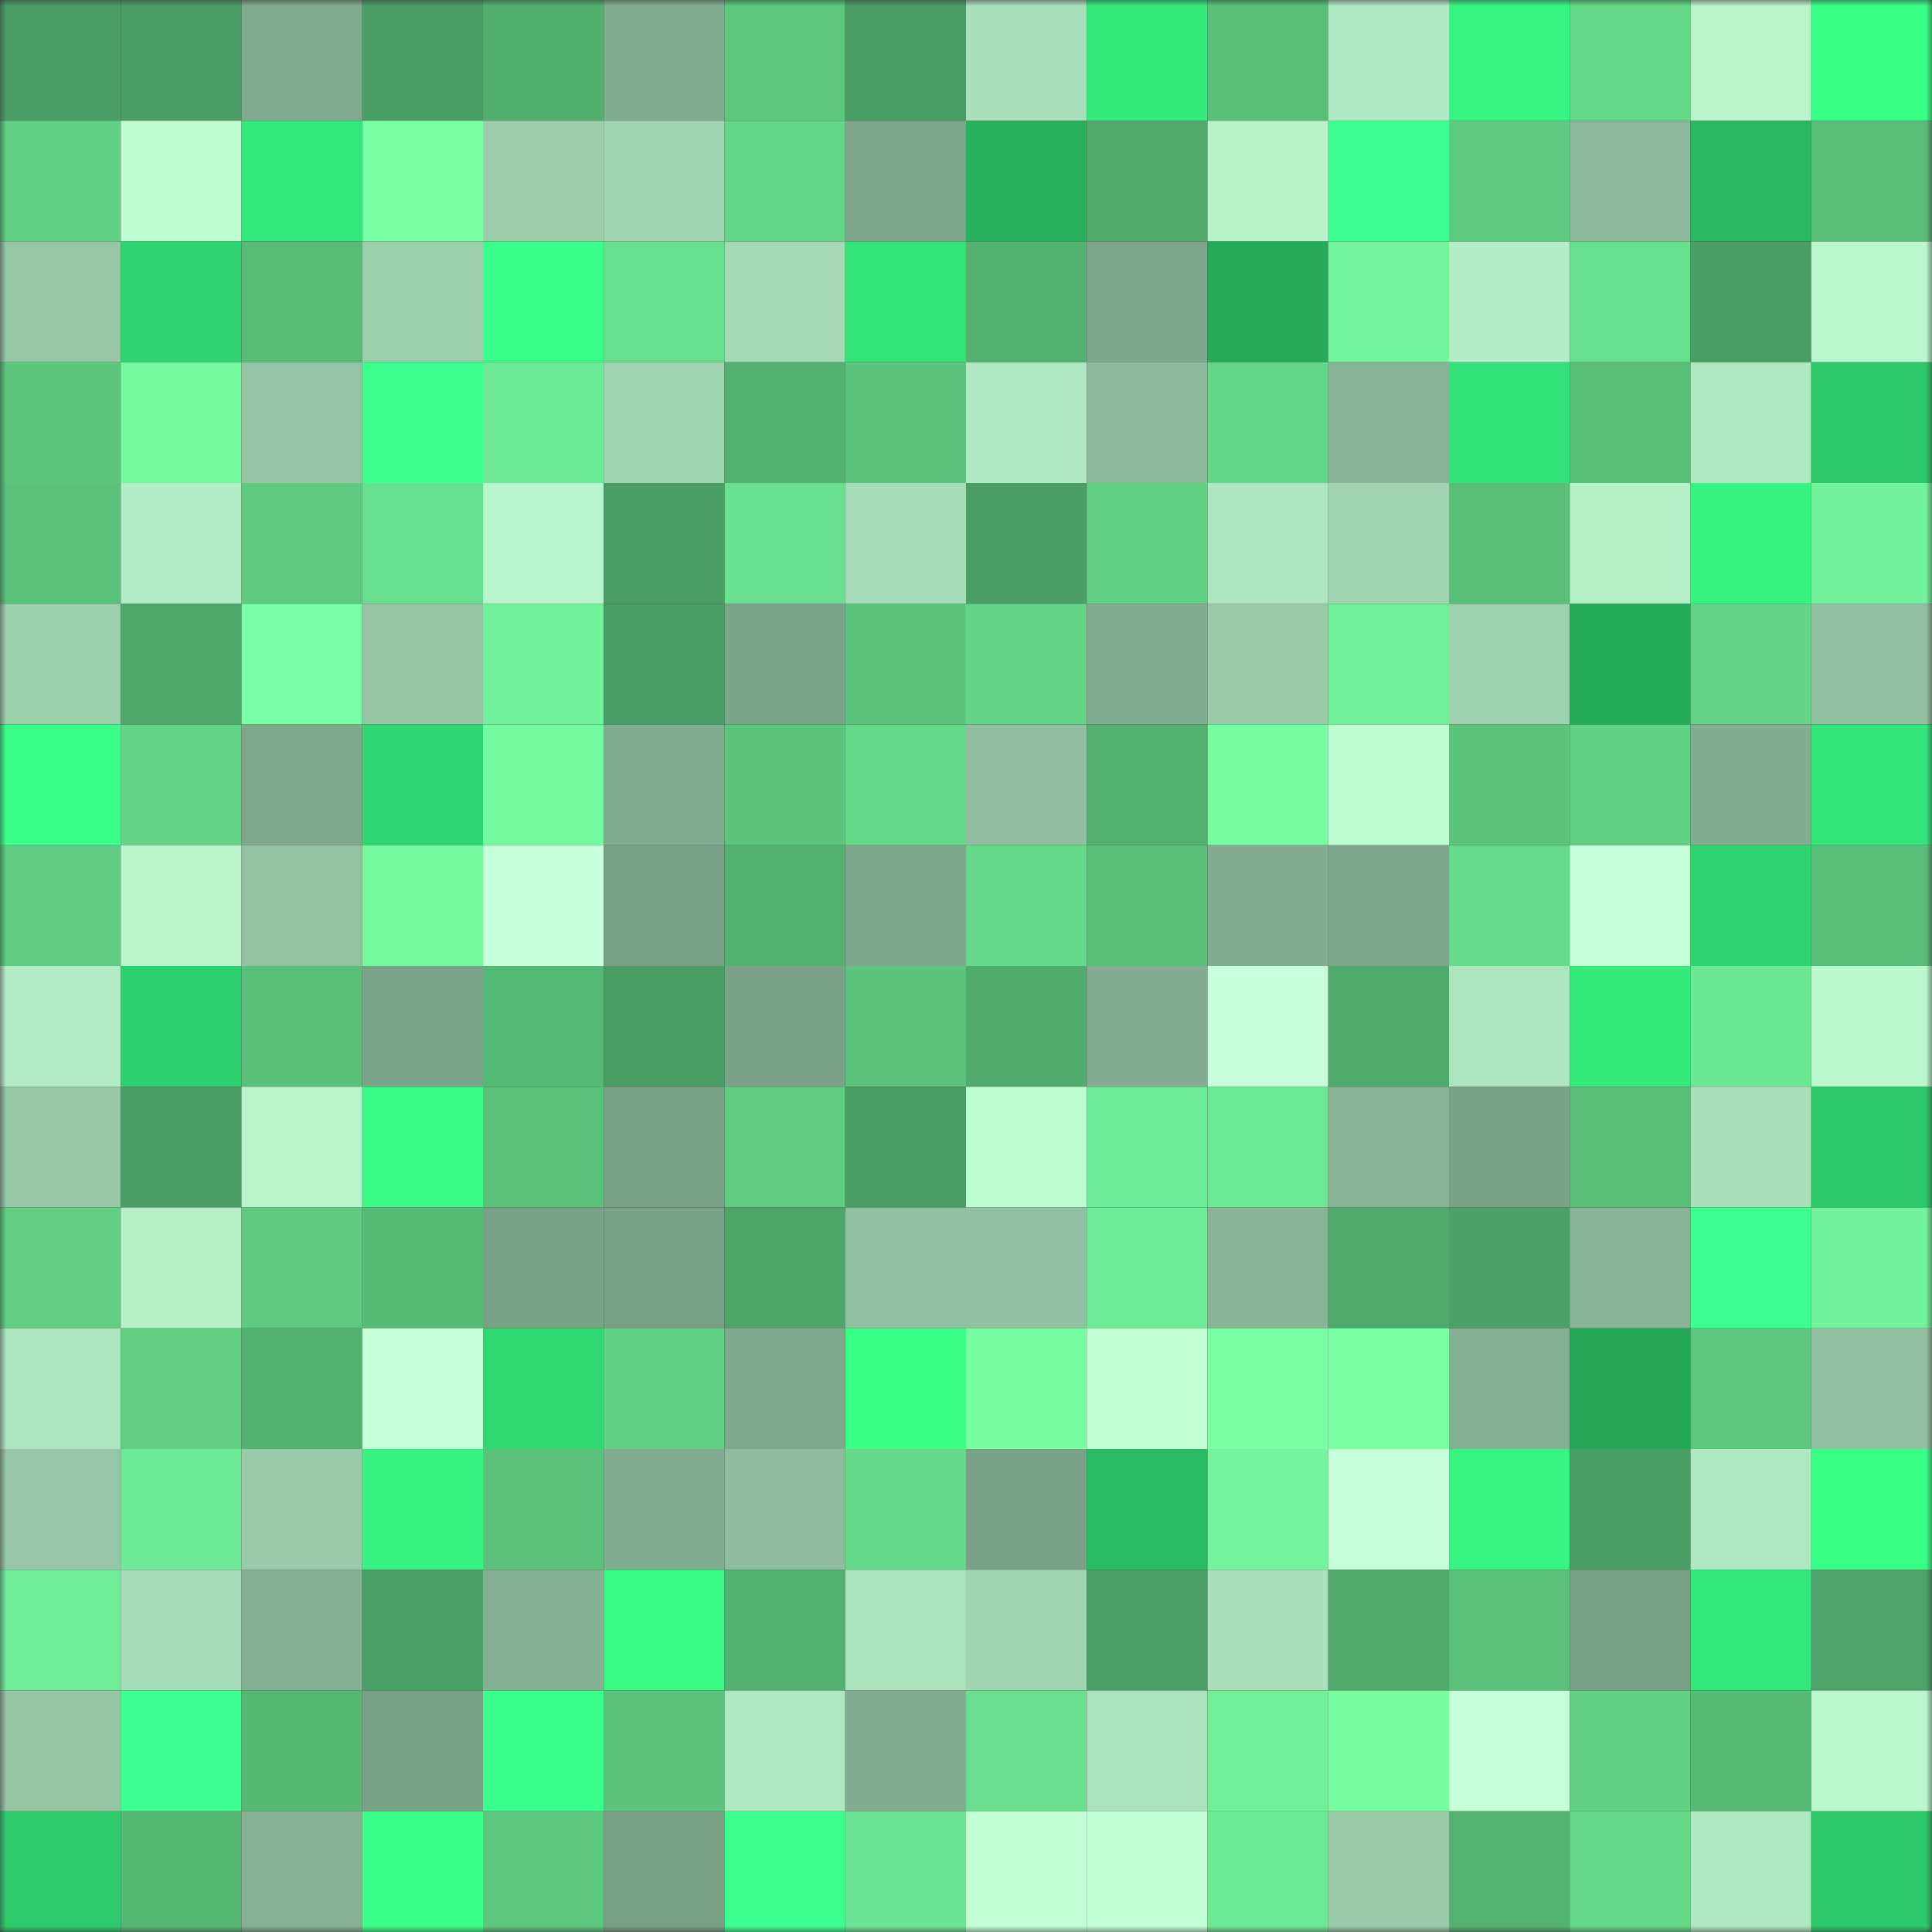 <svg viewBox="0 0 160 160" fill="none" role="img" xmlns="http://www.w3.org/2000/svg" width="240" height="240" name="lens%2Cclifff.lens"><rect x="0" y="0" width="160" height="160" fill="#333333" stroke="none"/><mask id="1659340808" mask-type="alpha" maskUnits="userSpaceOnUse" x="0" y="0" width="160" height="160"><rect width="160" height="160" fill="#FFFFFF"></rect></mask><g mask="url(#1659340808)"><rect x="0" y="0" width="10" height="10" fill="#4a9d65"></rect><rect x="10" y="0" width="10" height="10" fill="#4a9d65"></rect><rect x="20" y="0" width="10" height="10" fill="#81ab8e"></rect><rect x="30" y="0" width="10" height="10" fill="#4a9d65"></rect><rect x="40" y="0" width="10" height="10" fill="#52af70"></rect><rect x="50" y="0" width="10" height="10" fill="#83ad90"></rect><rect x="60" y="0" width="10" height="10" fill="#5dc77f"></rect><rect x="70" y="0" width="10" height="10" fill="#4a9d65"></rect><rect x="80" y="0" width="10" height="10" fill="#a9dfba"></rect><rect x="90" y="0" width="10" height="10" fill="#34eb7c"></rect><rect x="100" y="0" width="10" height="10" fill="#5abf7b"></rect><rect x="110" y="0" width="10" height="10" fill="#b0e9c2"></rect><rect x="120" y="0" width="10" height="10" fill="#36f582"></rect><rect x="130" y="0" width="10" height="10" fill="#65d88a"></rect><rect x="140" y="0" width="10" height="10" fill="#b8f3ca"></rect><rect x="150" y="0" width="10" height="10" fill="#39ff87"></rect><rect x="0" y="10" width="10" height="10" fill="#61cf85"></rect><rect x="10" y="10" width="10" height="10" fill="#bffdd2"></rect><rect x="20" y="10" width="10" height="10" fill="#33e77a"></rect><rect x="30" y="10" width="10" height="10" fill="#78ffa4"></rect><rect x="40" y="10" width="10" height="10" fill="#9bcdaa"></rect><rect x="50" y="10" width="10" height="10" fill="#a1d5b1"></rect><rect x="60" y="10" width="10" height="10" fill="#64d689"></rect><rect x="70" y="10" width="10" height="10" fill="#7ea68a"></rect><rect x="80" y="10" width="10" height="10" fill="#27b05d"></rect><rect x="90" y="10" width="10" height="10" fill="#50aa6d"></rect><rect x="100" y="10" width="10" height="10" fill="#b6f1c8"></rect><rect x="110" y="10" width="10" height="10" fill="#3dff91"></rect><rect x="120" y="10" width="10" height="10" fill="#5fcb82"></rect><rect x="130" y="10" width="10" height="10" fill="#8dba9b"></rect><rect x="140" y="10" width="10" height="10" fill="#29b861"></rect><rect x="150" y="10" width="10" height="10" fill="#59be7a"></rect><rect x="0" y="20" width="10" height="10" fill="#96c7a5"></rect><rect x="10" y="20" width="10" height="10" fill="#2fd370"></rect><rect x="20" y="20" width="10" height="10" fill="#58bb78"></rect><rect x="30" y="20" width="10" height="10" fill="#9ccfac"></rect><rect x="40" y="20" width="10" height="10" fill="#3aff8b"></rect><rect x="50" y="20" width="10" height="10" fill="#68de8f"></rect><rect x="60" y="20" width="10" height="10" fill="#a4d9b4"></rect><rect x="70" y="20" width="10" height="10" fill="#33e479"></rect><rect x="80" y="20" width="10" height="10" fill="#53b272"></rect><rect x="90" y="20" width="10" height="10" fill="#7ea68a"></rect><rect x="100" y="20" width="10" height="10" fill="#26aa5a"></rect><rect x="110" y="20" width="10" height="10" fill="#73f59d"></rect><rect x="120" y="20" width="10" height="10" fill="#b3edc5"></rect><rect x="130" y="20" width="10" height="10" fill="#68de8f"></rect><rect x="140" y="20" width="10" height="10" fill="#4a9e65"></rect><rect x="150" y="20" width="10" height="10" fill="#baf7cd"></rect><rect x="0" y="30" width="10" height="10" fill="#5cc57e"></rect><rect x="10" y="30" width="10" height="10" fill="#75f99f"></rect><rect x="20" y="30" width="10" height="10" fill="#94c4a3"></rect><rect x="30" y="30" width="10" height="10" fill="#3cff8f"></rect><rect x="40" y="30" width="10" height="10" fill="#6de995"></rect><rect x="50" y="30" width="10" height="10" fill="#a1d5b1"></rect><rect x="60" y="30" width="10" height="10" fill="#53b071"></rect><rect x="70" y="30" width="10" height="10" fill="#5cc47e"></rect><rect x="80" y="30" width="10" height="10" fill="#aee7c0"></rect><rect x="90" y="30" width="10" height="10" fill="#8dba9b"></rect><rect x="100" y="30" width="10" height="10" fill="#64d689"></rect><rect x="110" y="30" width="10" height="10" fill="#88b495"></rect><rect x="120" y="30" width="10" height="10" fill="#32e278"></rect><rect x="130" y="30" width="10" height="10" fill="#59be7a"></rect><rect x="140" y="30" width="10" height="10" fill="#b0e8c1"></rect><rect x="150" y="30" width="10" height="10" fill="#2cc86a"></rect><rect x="0" y="40" width="10" height="10" fill="#5ac17c"></rect><rect x="10" y="40" width="10" height="10" fill="#b3edc5"></rect><rect x="20" y="40" width="10" height="10" fill="#5fcb82"></rect><rect x="30" y="40" width="10" height="10" fill="#68de8f"></rect><rect x="40" y="40" width="10" height="10" fill="#b9f5cc"></rect><rect x="50" y="40" width="10" height="10" fill="#4a9d65"></rect><rect x="60" y="40" width="10" height="10" fill="#69e090"></rect><rect x="70" y="40" width="10" height="10" fill="#a6dcb7"></rect><rect x="80" y="40" width="10" height="10" fill="#4a9d65"></rect><rect x="90" y="40" width="10" height="10" fill="#62d186"></rect><rect x="100" y="40" width="10" height="10" fill="#aee6bf"></rect><rect x="110" y="40" width="10" height="10" fill="#9fd2ae"></rect><rect x="120" y="40" width="10" height="10" fill="#59be7a"></rect><rect x="130" y="40" width="10" height="10" fill="#b5f0c7"></rect><rect x="140" y="40" width="10" height="10" fill="#36f381"></rect><rect x="150" y="40" width="10" height="10" fill="#71f29b"></rect><rect x="0" y="50" width="10" height="10" fill="#9ccfac"></rect><rect x="10" y="50" width="10" height="10" fill="#4ea76b"></rect><rect x="20" y="50" width="10" height="10" fill="#79ffa6"></rect><rect x="30" y="50" width="10" height="10" fill="#95c5a3"></rect><rect x="40" y="50" width="10" height="10" fill="#71f29b"></rect><rect x="50" y="50" width="10" height="10" fill="#4a9d65"></rect><rect x="60" y="50" width="10" height="10" fill="#7ca488"></rect><rect x="70" y="50" width="10" height="10" fill="#5cc47e"></rect><rect x="80" y="50" width="10" height="10" fill="#63d488"></rect><rect x="90" y="50" width="10" height="10" fill="#83ad90"></rect><rect x="100" y="50" width="10" height="10" fill="#9accaa"></rect><rect x="110" y="50" width="10" height="10" fill="#70ef99"></rect><rect x="120" y="50" width="10" height="10" fill="#9ed1ae"></rect><rect x="130" y="50" width="10" height="10" fill="#26ad5b"></rect><rect x="140" y="50" width="10" height="10" fill="#64d588"></rect><rect x="150" y="50" width="10" height="10" fill="#92c1a1"></rect><rect x="0" y="60" width="10" height="10" fill="#3aff8b"></rect><rect x="10" y="60" width="10" height="10" fill="#64d488"></rect><rect x="20" y="60" width="10" height="10" fill="#7ea78b"></rect><rect x="30" y="60" width="10" height="10" fill="#30d671"></rect><rect x="40" y="60" width="10" height="10" fill="#75faa0"></rect><rect x="50" y="60" width="10" height="10" fill="#83ad90"></rect><rect x="60" y="60" width="10" height="10" fill="#5cc47e"></rect><rect x="70" y="60" width="10" height="10" fill="#65d88a"></rect><rect x="80" y="60" width="10" height="10" fill="#90be9e"></rect><rect x="90" y="60" width="10" height="10" fill="#53b071"></rect><rect x="100" y="60" width="10" height="10" fill="#76fda2"></rect><rect x="110" y="60" width="10" height="10" fill="#bffdd2"></rect><rect x="120" y="60" width="10" height="10" fill="#5cc37d"></rect><rect x="130" y="60" width="10" height="10" fill="#62d186"></rect><rect x="140" y="60" width="10" height="10" fill="#83ad90"></rect><rect x="150" y="60" width="10" height="10" fill="#33e479"></rect><rect x="0" y="70" width="10" height="10" fill="#60cc83"></rect><rect x="10" y="70" width="10" height="10" fill="#b8f3ca"></rect><rect x="20" y="70" width="10" height="10" fill="#93c2a1"></rect><rect x="30" y="70" width="10" height="10" fill="#75f99f"></rect><rect x="40" y="70" width="10" height="10" fill="#c7ffdb"></rect><rect x="50" y="70" width="10" height="10" fill="#79a085"></rect><rect x="60" y="70" width="10" height="10" fill="#53b071"></rect><rect x="70" y="70" width="10" height="10" fill="#7ea68a"></rect><rect x="80" y="70" width="10" height="10" fill="#65d88a"></rect><rect x="90" y="70" width="10" height="10" fill="#59be7a"></rect><rect x="100" y="70" width="10" height="10" fill="#83ad90"></rect><rect x="110" y="70" width="10" height="10" fill="#7ea68a"></rect><rect x="120" y="70" width="10" height="10" fill="#66da8c"></rect><rect x="130" y="70" width="10" height="10" fill="#c5ffd8"></rect><rect x="140" y="70" width="10" height="10" fill="#2fd470"></rect><rect x="150" y="70" width="10" height="10" fill="#59be7a"></rect><rect x="0" y="80" width="10" height="10" fill="#b3ecc4"></rect><rect x="10" y="80" width="10" height="10" fill="#2ecf6e"></rect><rect x="20" y="80" width="10" height="10" fill="#59bf7a"></rect><rect x="30" y="80" width="10" height="10" fill="#7ba388"></rect><rect x="40" y="80" width="10" height="10" fill="#57b977"></rect><rect x="50" y="80" width="10" height="10" fill="#4a9d65"></rect><rect x="60" y="80" width="10" height="10" fill="#7aa286"></rect><rect x="70" y="80" width="10" height="10" fill="#5cc47e"></rect><rect x="80" y="80" width="10" height="10" fill="#50aa6d"></rect><rect x="90" y="80" width="10" height="10" fill="#83ad90"></rect><rect x="100" y="80" width="10" height="10" fill="#c7ffda"></rect><rect x="110" y="80" width="10" height="10" fill="#50aa6d"></rect><rect x="120" y="80" width="10" height="10" fill="#ade5be"></rect><rect x="130" y="80" width="10" height="10" fill="#34eb7c"></rect><rect x="140" y="80" width="10" height="10" fill="#6ce794"></rect><rect x="150" y="80" width="10" height="10" fill="#baf7cd"></rect><rect x="0" y="90" width="10" height="10" fill="#96c7a5"></rect><rect x="10" y="90" width="10" height="10" fill="#4a9d65"></rect><rect x="20" y="90" width="10" height="10" fill="#b8f3ca"></rect><rect x="30" y="90" width="10" height="10" fill="#37f984"></rect><rect x="40" y="90" width="10" height="10" fill="#5ac07b"></rect><rect x="50" y="90" width="10" height="10" fill="#79a085"></rect><rect x="60" y="90" width="10" height="10" fill="#60cc83"></rect><rect x="70" y="90" width="10" height="10" fill="#4a9d65"></rect><rect x="80" y="90" width="10" height="10" fill="#befcd1"></rect><rect x="90" y="90" width="10" height="10" fill="#6eeb97"></rect><rect x="100" y="90" width="10" height="10" fill="#6de895"></rect><rect x="110" y="90" width="10" height="10" fill="#88b495"></rect><rect x="120" y="90" width="10" height="10" fill="#7aa286"></rect><rect x="130" y="90" width="10" height="10" fill="#59be7a"></rect><rect x="140" y="90" width="10" height="10" fill="#a9e0ba"></rect><rect x="150" y="90" width="10" height="10" fill="#2cc86a"></rect><rect x="0" y="100" width="10" height="10" fill="#61ce84"></rect><rect x="10" y="100" width="10" height="10" fill="#b5f0c7"></rect><rect x="20" y="100" width="10" height="10" fill="#5ec981"></rect><rect x="30" y="100" width="10" height="10" fill="#57ba77"></rect><rect x="40" y="100" width="10" height="10" fill="#79a185"></rect><rect x="50" y="100" width="10" height="10" fill="#79a085"></rect><rect x="60" y="100" width="10" height="10" fill="#4da56a"></rect><rect x="70" y="100" width="10" height="10" fill="#92c1a1"></rect><rect x="80" y="100" width="10" height="10" fill="#92c1a1"></rect><rect x="90" y="100" width="10" height="10" fill="#6eeb97"></rect><rect x="100" y="100" width="10" height="10" fill="#89b596"></rect><rect x="110" y="100" width="10" height="10" fill="#50aa6d"></rect><rect x="120" y="100" width="10" height="10" fill="#4ba067"></rect><rect x="130" y="100" width="10" height="10" fill="#88b495"></rect><rect x="140" y="100" width="10" height="10" fill="#3dff91"></rect><rect x="150" y="100" width="10" height="10" fill="#71f29b"></rect><rect x="0" y="110" width="10" height="10" fill="#ade5be"></rect><rect x="10" y="110" width="10" height="10" fill="#61ce84"></rect><rect x="20" y="110" width="10" height="10" fill="#53b272"></rect><rect x="30" y="110" width="10" height="10" fill="#c5ffd8"></rect><rect x="40" y="110" width="10" height="10" fill="#30d872"></rect><rect x="50" y="110" width="10" height="10" fill="#62d186"></rect><rect x="60" y="110" width="10" height="10" fill="#7fa88c"></rect><rect x="70" y="110" width="10" height="10" fill="#39ff87"></rect><rect x="80" y="110" width="10" height="10" fill="#77fea3"></rect><rect x="90" y="110" width="10" height="10" fill="#c2ffd5"></rect><rect x="100" y="110" width="10" height="10" fill="#78ffa4"></rect><rect x="110" y="110" width="10" height="10" fill="#78ffa4"></rect><rect x="120" y="110" width="10" height="10" fill="#84af91"></rect><rect x="130" y="110" width="10" height="10" fill="#25a658"></rect><rect x="140" y="110" width="10" height="10" fill="#5dc780"></rect><rect x="150" y="110" width="10" height="10" fill="#92c1a1"></rect><rect x="0" y="120" width="10" height="10" fill="#96c6a5"></rect><rect x="10" y="120" width="10" height="10" fill="#6de895"></rect><rect x="20" y="120" width="10" height="10" fill="#9acba9"></rect><rect x="30" y="120" width="10" height="10" fill="#36f280"></rect><rect x="40" y="120" width="10" height="10" fill="#5ac07b"></rect><rect x="50" y="120" width="10" height="10" fill="#83ad90"></rect><rect x="60" y="120" width="10" height="10" fill="#8ebc9c"></rect><rect x="70" y="120" width="10" height="10" fill="#65d88a"></rect><rect x="80" y="120" width="10" height="10" fill="#79a185"></rect><rect x="90" y="120" width="10" height="10" fill="#29bb63"></rect><rect x="100" y="120" width="10" height="10" fill="#72f49c"></rect><rect x="110" y="120" width="10" height="10" fill="#c7ffdb"></rect><rect x="120" y="120" width="10" height="10" fill="#36f481"></rect><rect x="130" y="120" width="10" height="10" fill="#4a9d65"></rect><rect x="140" y="120" width="10" height="10" fill="#afe7c0"></rect><rect x="150" y="120" width="10" height="10" fill="#39ff87"></rect><rect x="0" y="130" width="10" height="10" fill="#6fec97"></rect><rect x="10" y="130" width="10" height="10" fill="#a6dcb7"></rect><rect x="20" y="130" width="10" height="10" fill="#85b092"></rect><rect x="30" y="130" width="10" height="10" fill="#4ba067"></rect><rect x="40" y="130" width="10" height="10" fill="#84af91"></rect><rect x="50" y="130" width="10" height="10" fill="#37f984"></rect><rect x="60" y="130" width="10" height="10" fill="#53b071"></rect><rect x="70" y="130" width="10" height="10" fill="#abe3bc"></rect><rect x="80" y="130" width="10" height="10" fill="#a1d5b1"></rect><rect x="90" y="130" width="10" height="10" fill="#4ba067"></rect><rect x="100" y="130" width="10" height="10" fill="#a9e0ba"></rect><rect x="110" y="130" width="10" height="10" fill="#50aa6d"></rect><rect x="120" y="130" width="10" height="10" fill="#5ac07b"></rect><rect x="130" y="130" width="10" height="10" fill="#79a085"></rect><rect x="140" y="130" width="10" height="10" fill="#33e77a"></rect><rect x="150" y="130" width="10" height="10" fill="#4da369"></rect><rect x="0" y="140" width="10" height="10" fill="#95c5a3"></rect><rect x="10" y="140" width="10" height="10" fill="#3dff91"></rect><rect x="20" y="140" width="10" height="10" fill="#56b775"></rect><rect x="30" y="140" width="10" height="10" fill="#79a085"></rect><rect x="40" y="140" width="10" height="10" fill="#3bff8d"></rect><rect x="50" y="140" width="10" height="10" fill="#5cc47e"></rect><rect x="60" y="140" width="10" height="10" fill="#afe8c1"></rect><rect x="70" y="140" width="10" height="10" fill="#83ad90"></rect><rect x="80" y="140" width="10" height="10" fill="#69df8f"></rect><rect x="90" y="140" width="10" height="10" fill="#abe3bc"></rect><rect x="100" y="140" width="10" height="10" fill="#70ef99"></rect><rect x="110" y="140" width="10" height="10" fill="#76fca1"></rect><rect x="120" y="140" width="10" height="10" fill="#c4ffd7"></rect><rect x="130" y="140" width="10" height="10" fill="#62d186"></rect><rect x="140" y="140" width="10" height="10" fill="#57ba77"></rect><rect x="150" y="140" width="10" height="10" fill="#baf7cd"></rect><rect x="0" y="150" width="10" height="10" fill="#2dca6b"></rect><rect x="10" y="150" width="10" height="10" fill="#56b775"></rect><rect x="20" y="150" width="10" height="10" fill="#86b193"></rect><rect x="30" y="150" width="10" height="10" fill="#3aff89"></rect><rect x="40" y="150" width="10" height="10" fill="#5dc780"></rect><rect x="50" y="150" width="10" height="10" fill="#79a085"></rect><rect x="60" y="150" width="10" height="10" fill="#3cff8f"></rect><rect x="70" y="150" width="10" height="10" fill="#6be593"></rect><rect x="80" y="150" width="10" height="10" fill="#c2ffd5"></rect><rect x="90" y="150" width="10" height="10" fill="#c2ffd5"></rect><rect x="100" y="150" width="10" height="10" fill="#6de895"></rect><rect x="110" y="150" width="10" height="10" fill="#9acba9"></rect><rect x="120" y="150" width="10" height="10" fill="#54b373"></rect><rect x="130" y="150" width="10" height="10" fill="#65d88a"></rect><rect x="140" y="150" width="10" height="10" fill="#aee7c0"></rect><rect x="150" y="150" width="10" height="10" fill="#2cc86a"></rect></g></svg>